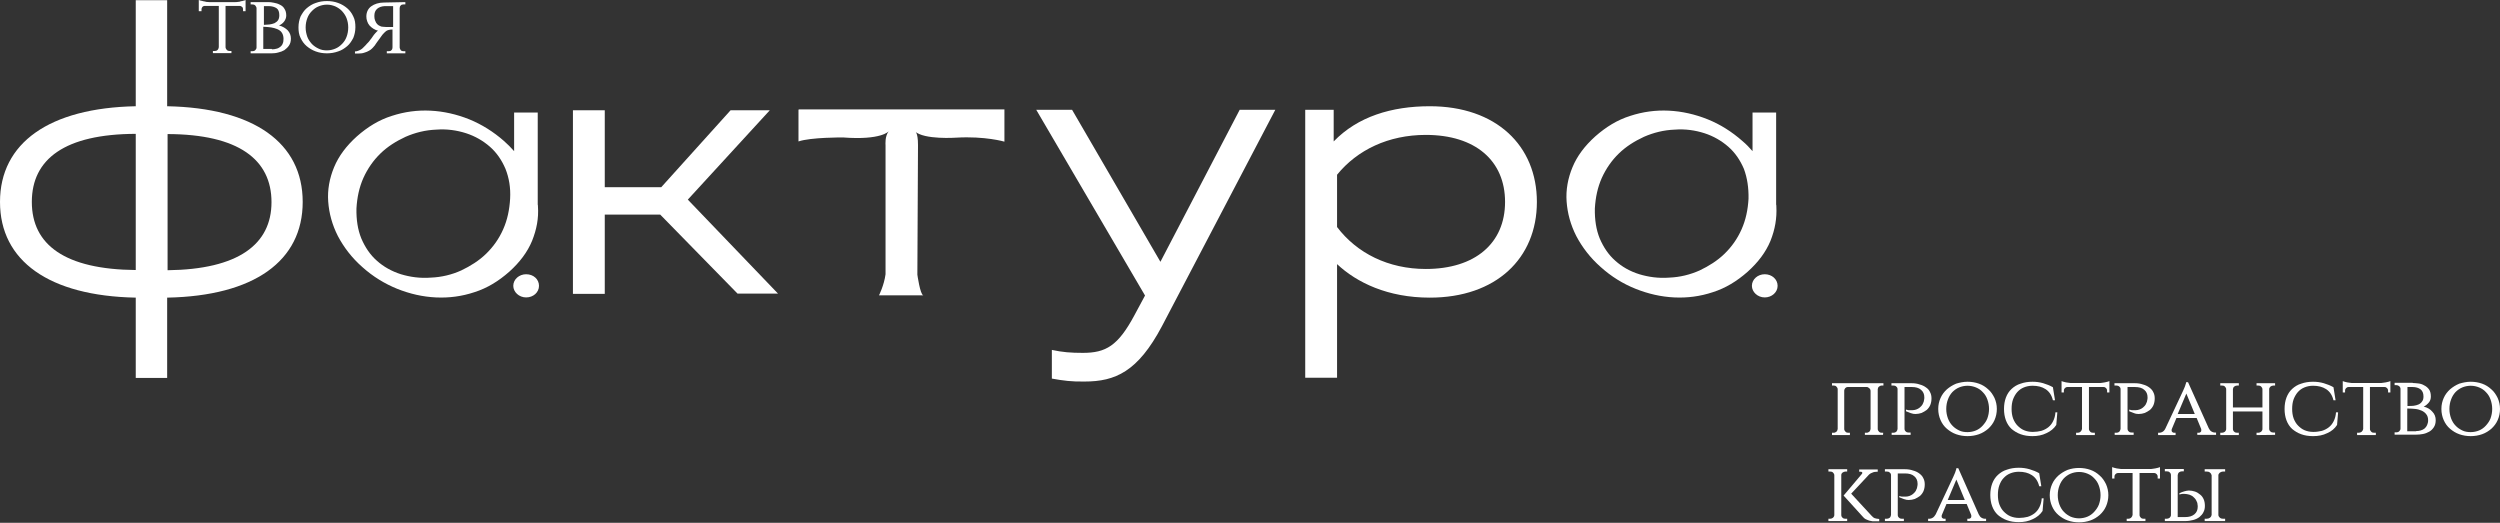 <?xml version="1.0" encoding="UTF-8"?> <svg xmlns="http://www.w3.org/2000/svg" viewBox="0 0 1770.00 370.12" data-guides="{&quot;vertical&quot;:[],&quot;horizontal&quot;:[]}"><rect x="0" y="0" width="1770.00" height="370.12" fill="#333333" stroke="none"/><defs></defs><path fill="white" stroke="none" fill-opacity="1" stroke-width="1" stroke-opacity="1" id="tSvg687319dbaf" title="Path 1" d="M166.553 1.492C167.15 1.492 167.747 1.492 168.493 1.343C169.239 1.343 169.836 1.194 170.583 0.895C171.18 0.746 171.926 0.746 172.523 0.448C173.12 0.298 173.418 0.298 173.866 0C173.866 2.637 173.866 5.273 173.866 7.91C173.269 7.91 172.672 7.91 172.075 7.91C172.075 7.462 172.075 7.014 172.075 6.567C172.075 5.82 171.926 5.223 171.329 4.925C170.881 4.328 170.135 4.179 169.687 4.179C166.354 4.179 163.021 4.179 159.688 4.179C159.688 13.929 159.688 23.68 159.688 33.43C159.688 34.176 160.136 34.773 160.583 35.37C161.18 35.967 161.927 36.116 162.673 36.116C163.071 36.116 163.469 36.116 163.867 36.116C163.867 36.614 163.867 37.111 163.867 37.609C159.489 37.609 155.111 37.609 150.734 37.609C150.734 37.111 150.734 36.614 150.734 36.116C151.131 36.116 151.53 36.116 151.928 36.116C152.674 36.116 153.42 35.967 154.017 35.37C154.614 34.773 154.763 34.176 154.912 33.43C154.912 23.68 154.912 13.929 154.912 4.179C151.579 4.179 148.246 4.179 144.913 4.179C144.167 4.179 143.57 4.627 143.271 4.925C142.823 5.522 142.674 6.119 142.674 6.567C142.674 7.014 142.674 7.462 142.674 7.91C142.028 7.91 141.381 7.91 140.734 7.91C140.734 5.273 140.734 2.637 140.734 0C141.182 0.149 141.48 0.149 142.077 0.448C142.674 0.597 143.271 0.597 144.017 0.895C144.614 1.045 145.361 1.045 146.107 1.343C146.853 1.343 147.45 1.492 148.047 1.492C154.216 1.492 160.384 1.492 166.553 1.492Z"></path><path fill="white" stroke="none" fill-opacity="1" stroke-width="1" stroke-opacity="1" id="tSvg10c74a2829" title="Path 2" d="M190.133 1.492C191.327 1.492 192.372 1.642 193.864 1.94C195.357 2.239 196.7 2.537 198.043 3.283C199.386 3.88 200.58 4.776 201.326 6.119C202.222 7.462 202.669 8.954 202.669 11.044C202.669 12.536 202.072 14.029 201.177 15.223C200.282 16.416 199.088 17.312 197.595 18.058C200.132 18.655 202.222 19.998 203.714 21.491C205.207 23.132 205.953 25.073 205.953 27.311C205.953 29.401 205.505 30.893 204.61 32.236C203.714 33.579 202.669 34.475 201.326 35.519C199.983 36.266 198.491 36.863 196.998 37.161C195.506 37.609 193.715 37.758 192.372 37.758C187.397 37.758 182.422 37.758 177.448 37.758C177.448 37.261 177.448 36.763 177.448 36.266C177.846 36.266 178.244 36.266 178.642 36.266C179.388 36.266 180.134 36.116 180.731 35.519C181.328 34.922 181.626 34.325 181.626 33.579C181.626 24.326 181.626 15.073 181.626 5.82C181.626 5.074 181.179 4.477 180.731 3.88C180.134 3.283 179.388 3.134 178.642 3.134C178.244 3.134 177.846 3.134 177.448 3.134C177.448 2.587 177.448 2.04 177.448 1.492C181.676 1.492 185.905 1.492 190.133 1.492ZM190.879 17.312C192.073 17.163 193.118 16.864 194.312 16.416C195.207 15.969 196.252 15.223 196.849 14.327C197.446 13.432 197.744 12.238 197.744 10.745C197.744 8.507 197.148 6.716 195.804 5.82C194.461 4.925 192.521 4.328 190.282 4.328C189.138 4.328 187.994 4.328 186.85 4.328C186.85 8.755 186.85 13.183 186.85 17.61C188.193 17.461 189.685 17.461 190.879 17.312ZM192.521 34.922C193.715 34.922 194.76 34.773 195.804 34.475C196.7 34.325 197.744 33.728 198.491 33.132C199.237 32.535 199.834 31.788 200.132 30.893C200.58 29.997 200.729 28.803 200.729 27.46C200.729 25.819 200.282 24.177 199.535 23.132C198.789 21.938 197.595 21.192 196.252 20.595C194.909 19.998 193.417 19.7 191.924 19.401C190.282 19.252 188.492 18.954 186.402 18.954C186.402 24.177 186.402 29.401 186.402 34.624C188.442 34.624 190.482 34.624 192.521 34.624C192.521 34.723 192.521 34.823 192.521 34.922Z"></path><path fill="white" stroke="none" fill-opacity="1" stroke-width="1" stroke-opacity="1" id="tSvg10457c7290c" title="Path 3" d="M231.473 0.746C234.309 0.746 236.995 1.194 239.383 2.089C241.92 2.985 244.009 4.328 245.8 5.82C247.74 7.462 249.083 9.402 250.128 11.641C251.322 13.879 251.621 16.566 251.621 19.252C251.621 22.088 251.024 24.625 250.128 26.863C248.934 29.102 247.591 31.191 245.8 32.684C243.86 34.325 241.771 35.669 239.383 36.415C236.846 37.31 234.309 37.758 231.473 37.758C228.637 37.758 225.951 37.31 223.563 36.415C221.026 35.519 218.937 34.176 217.146 32.684C215.206 31.042 213.863 29.102 212.818 26.863C211.624 24.625 211.326 21.938 211.326 19.252C211.326 16.416 211.922 13.879 212.818 11.641C214.012 9.402 215.355 7.313 217.146 5.82C219.086 4.179 221.175 2.836 223.563 2.089C225.951 1.194 228.637 0.746 231.473 0.746ZM231.473 35.669C233.562 35.669 235.502 35.221 237.293 34.475C239.234 33.728 240.726 32.535 242.069 31.191C243.412 29.848 244.606 28.207 245.352 26.117C246.099 24.177 246.546 21.938 246.546 19.401C246.546 16.864 246.099 14.924 245.352 12.835C244.606 10.895 243.412 9.253 242.069 7.761C240.726 6.417 239.234 5.373 237.293 4.477C235.353 3.731 233.562 3.283 231.473 3.283C229.384 3.283 227.444 3.731 225.653 4.477C223.713 5.223 222.22 6.417 220.877 7.761C219.534 9.104 218.34 10.745 217.594 12.835C216.847 14.775 216.4 17.014 216.4 19.401C216.4 21.938 216.847 23.879 217.594 26.117C218.34 28.057 219.534 29.699 220.877 31.191C222.22 32.535 223.713 33.579 225.653 34.475C227.444 35.37 229.384 35.669 231.473 35.669Z"></path><path fill="white" stroke="none" fill-opacity="1" stroke-width="1" stroke-opacity="1" id="tSvgf5f4490e89" title="Path 4" d="M286.991 1.492C286.991 2.04 286.991 2.587 286.991 3.134C286.543 3.134 286.095 3.134 285.648 3.134C284.901 3.134 284.155 3.283 283.707 3.88C283.111 4.477 282.961 5.074 282.961 5.82C282.961 15.073 282.961 24.326 282.961 33.579C282.961 34.325 283.409 34.922 283.707 35.519C284.304 36.116 284.901 36.266 285.648 36.266C286.095 36.266 286.543 36.266 286.991 36.266C286.991 36.763 286.991 37.261 286.991 37.758C282.613 37.758 278.235 37.758 273.858 37.758C273.858 37.261 273.858 36.763 273.858 36.266C274.305 36.266 274.753 36.266 275.201 36.266C275.947 36.266 276.693 36.116 277.141 35.519C277.738 34.922 277.887 34.325 277.887 33.579C277.887 29.351 277.887 25.122 277.887 20.894C275.798 20.894 274.156 21.341 273.26 22.088C272.365 22.834 271.619 23.58 270.723 24.625C269.828 25.869 268.933 27.112 268.037 28.356C267.291 29.251 266.694 30.296 266.097 31.042C265.5 31.938 265.202 32.535 264.903 32.684C264.306 33.281 264.008 33.878 263.411 34.325C262.814 34.922 262.067 35.519 261.172 35.967C260.277 36.564 259.232 36.863 257.889 37.31C256.695 37.758 255.202 37.907 253.561 37.907C252.815 37.907 252.068 37.907 251.322 37.907C251.322 37.41 251.322 36.912 251.322 36.415C252.068 36.415 252.815 36.266 253.561 35.967C254.158 35.818 254.904 35.37 255.501 35.072C256.098 34.624 256.695 34.325 257.142 33.728C257.74 33.132 258.336 32.535 258.784 32.087C259.381 31.341 259.978 30.744 260.724 29.997C261.321 29.251 261.918 28.654 262.366 27.908C262.963 27.162 263.56 26.416 264.008 25.669C264.605 24.923 264.903 24.326 265.649 23.58C266.246 22.834 266.992 22.237 267.589 21.64C266.395 21.491 265.351 20.894 264.306 20.297C263.411 19.7 262.366 18.954 261.62 18.058C260.873 17.163 260.277 16.118 259.978 15.073C259.53 13.879 259.381 12.835 259.381 11.641C259.381 8.656 260.575 6.119 262.814 4.477C265.052 2.836 268.186 1.791 271.917 1.791C276.942 1.691 281.966 1.592 286.991 1.492ZM278.335 18.954C278.335 14.078 278.335 9.203 278.335 4.328C277.091 4.328 275.847 4.328 274.604 4.328C273.858 4.328 273.111 4.328 272.365 4.328C270.127 4.477 268.336 5.074 266.992 6.268C265.649 7.462 265.052 9.104 265.052 11.044C265.052 11.044 265.052 11.193 265.052 11.641C265.052 12.536 265.202 13.581 265.5 14.327C265.948 15.521 266.395 16.416 266.992 17.014C267.589 17.61 268.336 18.207 268.933 18.357C269.679 18.804 270.425 18.954 271.171 18.954C271.917 18.954 272.664 19.103 273.26 19.103C273.858 19.103 274.454 19.103 274.753 19.103C275.947 19.103 277.141 19.103 278.335 19.103C278.335 19.053 278.335 19.003 278.335 18.954Z"></path><path fill="white" stroke="none" fill-opacity="1" stroke-width="1" stroke-opacity="1" id="tSvgad30e0664d" title="Path 5" d="M96.111 210.728C34.773 209.535 0 184.761 0 142.973C0 101.185 34.922 76.411 96.111 75.217C96.111 50.194 96.111 25.172 96.111 0.149C103.524 0.149 110.936 0.149 118.348 0.149C118.348 25.172 118.348 50.194 118.348 75.217C179.836 76.411 214.31 101.185 214.31 142.973C214.31 184.761 179.985 209.535 118.348 210.728C118.348 229.682 118.348 248.636 118.348 267.589C110.936 267.589 103.524 267.589 96.111 267.589C96.111 248.636 96.111 229.682 96.111 210.728ZM96.111 191.178C96.111 159.041 96.111 126.905 96.111 94.768C45.966 94.917 22.535 112.528 22.535 142.973C22.535 173.418 46.115 190.73 96.111 191.178ZM192.223 143.122C192.223 112.975 168.941 95.067 118.647 94.917C118.647 127.054 118.647 159.19 118.647 191.327C168.792 190.73 192.223 172.97 192.223 143.122Z"></path><path fill="white" stroke="none" fill-opacity="1" stroke-width="1" stroke-opacity="1" id="tSvg4536a29812" title="Path 6" d="M467.423 151.928C454.34 151.928 441.256 151.928 428.173 151.928C428.173 170.632 428.173 189.337 428.173 208.042C420.661 208.042 413.149 208.042 405.637 208.042C405.637 164.713 405.637 121.383 405.637 78.053C413.149 78.053 420.661 78.053 428.173 78.053C428.173 96.211 428.173 114.368 428.173 132.526C441.505 132.526 454.837 132.526 468.17 132.526C484.536 114.368 500.903 96.211 517.27 78.053C526.523 78.053 535.776 78.053 545.029 78.053C525.677 99.146 506.325 120.239 486.974 141.332C508.266 163.519 529.557 185.706 550.849 207.893C541.298 207.893 531.746 207.893 522.195 207.893C503.938 189.238 485.68 170.583 467.423 151.928Z"></path><path fill="white" stroke="none" fill-opacity="1" stroke-width="1" stroke-opacity="1" id="tSvg6a0e5b33b4" title="Path 7" d="M744.713 268.037C744.713 261.272 744.713 254.506 744.713 247.74C752.325 249.382 758.145 249.83 766.652 249.83C782.919 249.83 791.575 244.905 803.216 223.115C805.703 218.489 808.191 213.863 810.678 209.236C785.008 165.409 759.339 121.582 733.669 77.754C742.126 77.754 750.583 77.754 759.04 77.754C779.885 113.622 800.729 149.49 821.572 185.357C840.277 149.49 858.982 113.622 877.687 77.754C886.094 77.754 894.502 77.754 902.909 77.754C876.145 128.845 849.381 179.935 822.617 231.025C805.604 263.112 789.635 270.127 767.846 270.127C758.742 270.276 752.922 269.529 744.713 268.037Z"></path><path fill="white" stroke="none" fill-opacity="1" stroke-width="1" stroke-opacity="1" id="tSvg1a124e0e99" title="Path 8" d="M946.637 186.999C946.637 213.813 946.637 240.626 946.637 267.44C939.125 267.44 931.613 267.44 924.101 267.44C924.101 204.212 924.101 140.983 924.101 77.754C930.817 77.754 937.533 77.754 944.249 77.754C944.249 85.216 944.249 92.679 944.249 100.141C961.262 82.53 985.29 75.217 1012.303 75.217C1059.164 75.217 1088.117 102.976 1088.117 142.973C1088.117 182.97 1059.164 210.728 1012.303 210.728C982.604 210.728 960.665 200.132 946.637 186.999ZM1009.467 190.432C1044.389 190.432 1065.582 172.224 1065.582 142.973C1065.582 113.722 1044.539 95.514 1009.467 95.514C983.051 95.514 960.964 106.11 946.637 123.721C946.637 136.058 946.637 148.395 946.637 160.733C960.665 179.239 982.902 190.432 1009.467 190.432Z"></path><path fill="white" stroke="none" fill-opacity="1" stroke-width="1" stroke-opacity="1" id="tSvgd479fb75c8" title="Path 9" d="M565.624 77.456C614.127 77.456 662.631 77.456 711.134 77.456C711.134 85.067 711.134 92.679 711.134 100.29C711.134 100.29 697.404 96.26 677.107 97.454C677.107 97.454 654.273 99.096 647.707 92.977C647.707 92.977 649.945 93.126 649.945 102.678C649.796 133.272 649.647 163.867 649.497 194.461C649.497 194.461 651.438 208.49 653.676 209.087C643.229 209.087 632.783 209.087 622.336 209.087C622.336 209.087 625.917 202.072 626.962 194.163C626.962 163.668 626.962 133.173 626.962 102.678C626.962 102.678 626.365 96.41 629.201 92.977C629.201 92.977 623.828 99.395 596.815 97.305C596.815 97.305 573.981 97.156 565.326 100.141C565.326 92.629 565.326 85.117 565.326 77.605C565.425 77.605 565.524 77.605 565.624 77.605C565.624 77.555 565.624 77.506 565.624 77.456Z"></path><path fill="white" stroke="none" fill-opacity="1" stroke-width="1" stroke-opacity="1" id="tSvg14abf7712be" title="Path 10" d="M1257.655 146.107C1257.655 145.659 1257.655 145.212 1257.506 144.764C1257.506 123.074 1257.506 101.385 1257.506 79.695C1251.934 79.695 1246.363 79.695 1240.791 79.695C1240.791 88.799 1240.791 97.902 1240.791 107.006C1238.552 104.469 1236.314 102.081 1233.627 99.842C1226.165 93.276 1217.957 88.052 1209.003 84.471C1200.048 80.889 1190.795 78.799 1181.542 78.352C1172.289 77.904 1163.186 79.098 1154.082 82.083C1145.127 84.918 1137.068 89.843 1129.457 96.559C1121.995 103.275 1116.622 110.439 1113.339 118.348C1110.056 126.258 1108.563 134.466 1109.16 142.675C1109.757 151.032 1111.996 159.24 1116.025 167.15C1120.204 175.06 1125.875 182.522 1133.337 189.089C1140.799 195.804 1149.008 200.879 1157.962 204.46C1166.917 208.042 1176.02 210.131 1185.422 210.579C1194.675 211.027 1203.779 209.833 1212.734 206.848C1221.688 204.013 1229.747 199.088 1237.358 192.372C1244.82 185.656 1250.193 178.492 1253.476 170.583C1256.76 162.374 1258.103 154.465 1257.655 146.107ZM1237.955 140.735C1237.508 148.495 1236.015 155.659 1233.03 162.374C1230.045 169.09 1226.016 174.761 1220.942 179.686C1215.868 184.611 1209.898 188.342 1203.331 191.476C1196.616 194.461 1189.452 196.252 1181.841 196.551C1174.229 197.148 1167.066 196.103 1160.648 194.163C1153.932 192.073 1148.261 188.79 1143.635 184.611C1138.859 180.433 1135.277 175.06 1132.591 168.792C1130.054 162.524 1129.009 155.509 1129.159 147.6C1129.606 139.839 1131.099 132.675 1134.083 125.96C1137.068 119.393 1141.098 113.573 1146.172 108.648C1151.246 103.723 1157.216 99.992 1163.932 96.858C1170.797 93.873 1177.96 92.082 1185.572 91.784C1193.183 91.186 1200.197 92.231 1206.764 94.321C1213.181 96.41 1218.852 99.693 1223.628 103.872C1228.404 108.051 1231.986 113.274 1234.672 119.542C1237.06 125.96 1238.105 132.974 1237.955 140.735Z"></path><path fill="white" stroke="none" fill-opacity="1" stroke-width="1" stroke-opacity="1" id="tSvg13c1cf70896" title="Path 11" d="M1249.447 194.163C1244.522 194.163 1240.343 197.744 1240.343 202.371C1240.343 206.699 1244.373 210.579 1249.447 210.579C1254.372 210.579 1258.551 206.998 1258.551 202.371C1258.551 197.744 1254.521 194.163 1249.447 194.163Z"></path><path fill="white" stroke="none" fill-opacity="1" stroke-width="1" stroke-opacity="1" id="tSvg5d6bc530c7" title="Path 12" d="M380.863 146.107C380.863 145.659 380.863 145.212 380.714 144.764C380.714 123.074 380.714 101.385 380.714 79.695C375.142 79.695 369.571 79.695 363.999 79.695C363.999 88.799 363.999 97.902 363.999 107.006C361.76 104.469 359.373 102.081 356.836 99.842C349.373 93.276 341.016 88.052 332.211 84.471C323.256 80.889 314.003 78.799 304.75 78.352C295.498 77.904 286.394 79.098 277.29 82.083C268.336 84.918 260.277 89.843 252.665 96.559C245.203 103.275 239.831 110.439 236.547 118.348C233.264 126.258 231.772 134.466 232.369 142.675C232.965 151.032 235.204 159.24 239.234 167.15C243.412 175.06 249.083 182.522 256.546 189.089C264.008 195.804 272.365 200.879 281.17 204.46C290.125 208.042 299.228 210.131 308.631 210.579C317.884 211.027 326.987 209.833 335.942 206.848C344.896 204.013 352.955 199.088 360.567 192.372C368.029 185.656 373.401 178.492 376.685 170.583C379.968 162.374 381.46 154.465 380.863 146.107ZM361.164 140.735C360.716 148.495 359.223 155.659 356.239 162.374C353.254 169.09 349.224 174.761 344.15 179.686C339.076 184.611 333.106 188.342 326.54 191.476C319.973 194.461 312.66 196.252 305.049 196.551C297.438 197.148 290.274 196.103 283.857 194.163C277.29 192.073 271.47 188.79 266.843 184.611C262.067 180.433 258.486 175.06 255.799 168.792C253.262 162.524 252.218 155.509 252.367 147.6C252.815 139.839 254.307 132.675 257.292 125.96C260.277 119.393 264.306 113.573 269.38 108.648C274.454 103.723 280.424 99.992 287.14 96.858C294.005 93.873 301.169 92.082 308.78 91.784C316.391 91.186 323.406 92.231 329.972 94.321C336.389 96.41 342.061 99.693 346.836 103.872C351.612 108.051 355.194 113.274 357.88 119.542C360.417 125.96 361.611 132.974 361.164 140.735Z"></path><path fill="white" stroke="none" fill-opacity="1" stroke-width="1" stroke-opacity="1" id="tSvg97e7bfefd7" title="Path 13" d="M372.506 194.163C367.581 194.163 363.402 197.744 363.402 202.371C363.402 206.699 367.432 210.579 372.506 210.579C377.58 210.579 381.61 206.998 381.61 202.371C381.61 197.744 377.729 194.163 372.506 194.163Z"></path><path fill="white" stroke="none" fill-opacity="1" stroke-width="1" stroke-opacity="1" id="tSvg17952b35c8b" title="Path 14" d="M1333.171 307.885C1328.893 307.885 1324.615 307.885 1320.336 307.885C1320.336 307.387 1320.336 306.889 1320.336 306.392C1320.734 306.392 1321.132 306.392 1321.53 306.392C1322.277 306.392 1322.873 306.094 1323.47 305.646C1324.068 305.049 1324.217 304.452 1324.366 303.706C1324.366 294.751 1324.366 285.797 1324.366 276.842C1324.366 276.096 1324.068 275.35 1323.47 274.902C1322.873 274.305 1322.277 274.007 1321.68 274.007C1317.202 274.007 1312.725 274.007 1308.248 274.007C1307.502 274.007 1306.905 274.305 1306.457 274.753C1306.009 275.35 1305.711 275.947 1305.711 276.693C1305.711 285.697 1305.711 294.702 1305.711 303.706C1305.711 304.452 1306.009 305.049 1306.606 305.646C1307.203 306.243 1307.8 306.392 1308.546 306.392C1308.944 306.392 1309.342 306.392 1309.74 306.392C1309.74 306.939 1309.74 307.486 1309.74 308.034C1305.512 308.034 1301.283 308.034 1297.055 308.034C1297.055 307.486 1297.055 306.939 1297.055 306.392C1297.453 306.392 1297.851 306.392 1298.249 306.392C1298.995 306.392 1299.592 306.094 1300.189 305.646C1300.786 305.049 1300.935 304.452 1301.084 303.706C1301.084 294.353 1301.084 285.001 1301.084 275.648C1301.084 274.902 1300.786 274.305 1300.189 273.708C1299.592 273.111 1298.995 272.962 1298.249 272.962C1297.851 272.962 1297.453 272.962 1297.055 272.962C1297.055 272.415 1297.055 271.868 1297.055 271.32C1309.193 271.32 1321.331 271.32 1333.47 271.32C1333.47 271.868 1333.47 272.415 1333.47 272.962C1333.072 272.962 1332.674 272.962 1332.276 272.962C1331.53 272.962 1330.932 273.26 1330.336 273.708C1329.739 274.156 1329.589 274.753 1329.44 275.499C1329.44 284.901 1329.44 294.303 1329.44 303.706C1329.44 304.452 1329.739 305.049 1330.336 305.646C1330.932 306.243 1331.53 306.392 1332.276 306.392C1332.624 306.392 1332.972 306.392 1333.32 306.392C1333.271 306.889 1333.221 307.387 1333.171 307.885Z"></path><path fill="white" stroke="none" fill-opacity="1" stroke-width="1" stroke-opacity="1" id="tSvg140041bef5" title="Path 15" d="M1353.468 271.32C1355.557 271.32 1357.497 271.619 1359.139 272.216C1360.93 272.664 1362.422 273.41 1363.616 274.305C1364.959 275.201 1365.855 276.245 1366.452 277.589C1367.198 278.932 1367.497 280.424 1367.497 282.066C1367.497 283.857 1367.198 285.349 1366.601 286.841C1366.004 288.185 1365.109 289.379 1364.064 290.274C1363.019 291.02 1361.825 291.766 1360.482 292.363C1359.139 292.811 1357.647 293.11 1356.154 293.11C1355.11 293.11 1354.065 292.96 1352.871 292.513C1351.677 292.065 1350.632 291.617 1349.438 291.17C1349.438 290.772 1349.438 290.373 1349.438 289.976C1349.737 290.125 1350.185 290.125 1350.632 290.274C1350.931 290.423 1351.379 290.423 1351.677 290.423C1352.125 290.423 1352.572 290.423 1353.02 290.423C1353.766 290.423 1354.513 290.423 1355.408 290.274C1356.303 290.125 1357.05 289.826 1357.945 289.379C1358.691 288.931 1359.587 288.334 1360.184 287.588C1360.93 286.841 1361.527 285.797 1361.975 284.454C1362.124 284.006 1362.124 283.558 1362.273 282.961C1362.422 282.364 1362.422 281.916 1362.422 281.32C1362.422 279.081 1361.676 277.29 1360.035 275.947C1358.542 274.604 1356.303 274.007 1353.617 274.007C1351.876 274.007 1350.135 274.007 1348.394 274.007C1348.394 283.857 1348.394 293.707 1348.394 303.557C1348.394 304.303 1348.692 305.049 1349.289 305.497C1349.886 306.094 1350.483 306.243 1351.379 306.243C1351.826 306.243 1352.274 306.243 1352.722 306.243C1352.722 306.79 1352.722 307.337 1352.722 307.885C1348.245 307.885 1343.767 307.885 1339.29 307.885C1339.29 307.387 1339.29 306.889 1339.29 306.392C1339.738 306.392 1340.186 306.392 1340.633 306.392C1341.379 306.392 1342.126 306.094 1342.573 305.646C1343.17 305.049 1343.32 304.452 1343.469 303.706C1343.469 294.303 1343.469 284.901 1343.469 275.499C1343.469 274.753 1343.17 274.156 1342.573 273.708C1341.976 273.111 1341.379 272.962 1340.484 272.962C1340.036 272.962 1339.589 272.962 1339.141 272.962C1339.141 272.415 1339.141 271.868 1339.141 271.32C1343.917 271.32 1348.692 271.32 1353.468 271.32Z"></path><path fill="white" stroke="none" fill-opacity="1" stroke-width="1" stroke-opacity="1" id="tSvg14e3cd35a9b" title="Path 16" d="M1393.017 270.276C1395.852 270.276 1398.539 270.723 1401.076 271.619C1403.613 272.514 1405.702 273.858 1407.642 275.648C1409.583 277.29 1410.926 279.379 1412.12 281.767C1413.164 284.155 1413.761 286.692 1413.761 289.528C1413.761 292.363 1413.164 295.05 1412.12 297.438C1411.075 299.825 1409.583 301.766 1407.642 303.557C1405.702 305.198 1403.613 306.541 1401.076 307.437C1398.539 308.332 1395.852 308.78 1393.017 308.78C1390.181 308.78 1387.495 308.332 1384.958 307.437C1382.421 306.541 1380.331 305.198 1378.391 303.557C1376.451 301.915 1374.959 299.825 1373.914 297.438C1372.869 295.05 1372.272 292.513 1372.272 289.528C1372.272 286.543 1372.869 284.155 1373.914 281.767C1374.959 279.379 1376.451 277.439 1378.391 275.648C1380.331 274.007 1382.421 272.664 1384.958 271.619C1387.346 270.873 1390.181 270.276 1393.017 270.276ZM1393.017 305.944C1395.106 305.944 1397.196 305.497 1398.986 304.75C1400.777 304.004 1402.419 302.81 1403.762 301.318C1405.105 299.825 1406.299 298.184 1407.045 296.244C1407.792 294.154 1408.239 291.916 1408.239 289.528C1408.239 287.14 1407.792 284.901 1407.045 282.812C1406.299 280.723 1405.255 279.081 1403.762 277.589C1402.419 276.096 1400.777 275.051 1398.986 274.305C1397.196 273.559 1395.106 273.111 1393.017 273.111C1390.928 273.111 1388.838 273.559 1387.047 274.305C1385.256 275.051 1383.615 276.245 1382.272 277.589C1380.928 279.081 1379.884 280.723 1379.137 282.812C1378.391 284.752 1377.944 286.991 1377.944 289.528C1377.944 292.065 1378.391 294.154 1379.137 296.244C1379.884 298.184 1380.928 299.975 1382.272 301.318C1383.615 302.81 1385.256 303.855 1387.047 304.75C1388.838 305.646 1390.778 305.944 1393.017 305.944Z"></path><path fill="white" stroke="none" fill-opacity="1" stroke-width="1" stroke-opacity="1" id="tSvg12d7a26bb12" title="Path 17" d="M1456.594 291.916C1456.345 294.901 1456.096 297.885 1455.847 300.87C1454.206 303.407 1451.818 305.347 1448.833 306.691C1445.848 308.183 1442.565 308.78 1438.983 308.78C1435.849 308.78 1433.014 308.332 1430.626 307.437C1428.089 306.541 1425.999 305.198 1424.208 303.706C1422.417 302.064 1421.074 299.975 1420.179 297.587C1419.283 295.199 1418.836 292.513 1418.836 289.528C1418.836 286.543 1419.283 283.857 1420.179 281.469C1421.074 279.081 1422.417 276.992 1424.208 275.35C1425.999 273.708 1428.089 272.365 1430.626 271.619C1433.163 270.723 1435.849 270.276 1438.983 270.276C1441.52 270.276 1444.057 270.574 1446.594 271.32C1449.131 272.067 1451.37 272.962 1453.459 274.156C1453.957 277.24 1454.455 280.325 1454.952 283.409C1454.455 283.409 1453.957 283.409 1453.459 283.409C1452.564 279.678 1450.773 277.141 1448.236 275.499C1445.699 273.858 1442.714 273.111 1438.983 273.111C1436.745 273.111 1434.655 273.559 1432.864 274.305C1431.073 275.051 1429.581 276.096 1428.238 277.589C1427.044 278.932 1425.999 280.723 1425.253 282.663C1424.507 284.752 1424.208 286.991 1424.208 289.528C1424.208 291.916 1424.507 294.154 1425.253 296.244C1425.999 298.184 1427.044 299.975 1428.387 301.318C1429.73 302.661 1431.223 303.855 1433.014 304.601C1434.804 305.347 1436.894 305.795 1439.132 305.795C1439.182 305.795 1439.232 305.795 1439.282 305.795C1441.371 305.795 1443.46 305.497 1445.251 305.049C1447.191 304.452 1448.833 303.557 1450.176 302.512C1451.669 301.318 1452.713 299.975 1453.609 298.184C1454.504 296.393 1455.101 294.303 1455.25 291.916C1455.698 291.916 1456.146 291.916 1456.594 291.916Z"></path><path fill="white" stroke="none" fill-opacity="1" stroke-width="1" stroke-opacity="1" id="tSvgfbec748e25" title="Path 18" d="M1486.293 271.171C1486.889 271.171 1487.486 271.171 1488.233 271.022C1488.979 270.873 1489.576 270.873 1490.173 270.723C1490.919 270.574 1491.516 270.425 1492.113 270.276C1492.71 270.127 1493.158 269.977 1493.456 269.828C1493.456 272.514 1493.456 275.201 1493.456 277.887C1492.909 277.887 1492.362 277.887 1491.814 277.887C1491.814 277.439 1491.814 276.992 1491.814 276.544C1491.814 275.798 1491.516 275.201 1491.068 274.753C1490.621 274.305 1490.024 274.007 1489.277 274.007C1485.845 274.007 1482.412 274.007 1478.98 274.007C1478.98 283.906 1478.98 293.806 1478.98 303.706C1478.98 304.452 1479.278 305.049 1479.875 305.646C1480.472 306.243 1481.218 306.392 1481.965 306.392C1482.363 306.392 1482.761 306.392 1483.159 306.392C1483.159 306.939 1483.159 307.486 1483.159 308.034C1478.731 308.034 1474.303 308.034 1469.876 308.034C1469.876 307.486 1469.876 306.939 1469.876 306.392C1470.274 306.392 1470.672 306.392 1471.07 306.392C1471.816 306.392 1472.562 306.094 1473.01 305.646C1473.607 305.049 1473.906 304.452 1474.055 303.706C1474.055 293.806 1474.055 283.906 1474.055 274.007C1470.622 274.007 1467.19 274.007 1463.757 274.007C1463.011 274.007 1462.414 274.305 1461.966 274.753C1461.518 275.201 1461.22 275.798 1461.22 276.544C1461.22 276.992 1461.22 277.439 1461.22 277.887C1460.673 277.887 1460.126 277.887 1459.578 277.887C1459.578 275.201 1459.578 272.514 1459.578 269.828C1459.877 269.977 1460.325 270.127 1460.922 270.276C1461.518 270.425 1462.116 270.574 1462.713 270.723C1463.459 270.873 1464.056 270.873 1464.802 271.022C1465.548 271.171 1466.145 271.171 1466.742 271.171C1473.259 271.171 1479.776 271.171 1486.293 271.171Z"></path><path fill="white" stroke="none" fill-opacity="1" stroke-width="1" stroke-opacity="1" id="tSvga581b0cb9f" title="Path 19" d="M1511.514 271.32C1513.604 271.32 1515.544 271.619 1517.186 272.216C1518.976 272.664 1520.469 273.41 1521.663 274.305C1522.857 275.201 1523.901 276.245 1524.498 277.589C1525.245 278.932 1525.543 280.424 1525.543 282.066C1525.543 283.857 1525.245 285.349 1524.648 286.841C1524.051 288.185 1523.155 289.379 1522.111 290.274C1521.066 291.02 1519.872 291.766 1518.529 292.363C1517.186 292.811 1515.693 293.11 1514.201 293.11C1513.156 293.11 1511.962 292.96 1510.917 292.513C1509.723 292.065 1508.679 291.617 1507.485 291.17C1507.485 290.772 1507.485 290.373 1507.485 289.976C1507.783 290.125 1508.231 290.125 1508.679 290.274C1508.977 290.423 1509.425 290.423 1509.723 290.423C1510.171 290.423 1510.619 290.423 1511.067 290.423C1511.813 290.423 1512.559 290.423 1513.455 290.274C1514.35 290.125 1515.096 289.826 1515.992 289.379C1516.738 288.931 1517.633 288.334 1518.23 287.588C1518.976 286.841 1519.573 285.797 1520.021 284.454C1520.17 284.006 1520.17 283.558 1520.32 282.961C1520.469 282.364 1520.469 281.916 1520.469 281.32C1520.469 279.081 1519.723 277.29 1518.081 275.947C1516.589 274.604 1514.35 274.007 1511.514 274.007C1509.773 274.007 1508.032 274.007 1506.291 274.007C1506.291 283.857 1506.291 293.707 1506.291 303.557C1506.291 304.303 1506.589 305.049 1507.186 305.497C1507.783 306.094 1508.38 306.243 1509.276 306.243C1509.723 306.243 1510.171 306.243 1510.619 306.243C1510.619 306.79 1510.619 307.337 1510.619 307.885C1506.142 307.885 1501.664 307.885 1497.187 307.885C1497.187 307.387 1497.187 306.889 1497.187 306.392C1497.635 306.392 1498.083 306.392 1498.53 306.392C1499.277 306.392 1500.023 306.094 1500.47 305.646C1500.918 305.198 1501.217 304.452 1501.366 303.706C1501.366 294.303 1501.366 284.901 1501.366 275.499C1501.366 274.753 1501.068 274.156 1500.47 273.708C1499.873 273.111 1499.127 272.962 1498.381 272.962C1497.933 272.962 1497.486 272.962 1497.038 272.962C1497.038 272.415 1497.038 271.868 1497.038 271.32C1501.863 271.32 1506.689 271.32 1511.514 271.32Z"></path><path fill="white" stroke="none" fill-opacity="1" stroke-width="1" stroke-opacity="1" id="tSvg198b4bf71d4" title="Path 20" d="M1563.749 303.109C1564.346 304.303 1564.943 305.049 1565.689 305.497C1566.435 305.944 1567.181 306.243 1567.928 306.243C1568.276 306.243 1568.624 306.243 1568.972 306.243C1568.972 306.79 1568.972 307.337 1568.972 307.885C1564.545 307.885 1560.117 307.885 1555.69 307.885C1555.69 307.387 1555.69 306.889 1555.69 306.392C1556.038 306.392 1556.386 306.392 1556.734 306.392C1557.182 306.392 1557.63 306.243 1557.928 305.944C1558.376 305.646 1558.525 305.198 1558.525 304.601C1558.525 304.303 1558.525 304.004 1558.376 303.557C1557.331 301.019 1556.287 298.482 1555.242 295.945C1550.466 295.945 1545.691 295.945 1540.915 295.945C1539.87 298.433 1538.825 300.92 1537.781 303.407C1537.631 303.706 1537.482 304.154 1537.482 304.601C1537.482 305.198 1537.631 305.646 1538.079 305.944C1538.378 306.243 1538.825 306.392 1539.273 306.392C1539.621 306.392 1539.97 306.392 1540.318 306.392C1540.318 306.939 1540.318 307.486 1540.318 308.034C1536.189 308.034 1532.06 308.034 1527.931 308.034C1527.931 307.486 1527.931 306.939 1527.931 306.392C1528.279 306.392 1528.627 306.392 1528.976 306.392C1529.722 306.392 1530.468 306.094 1531.214 305.646C1531.96 305.198 1532.707 304.303 1533.154 303.258C1537.283 294.453 1541.412 285.648 1545.541 276.842C1545.989 275.947 1546.287 275.201 1546.586 274.454C1546.884 273.708 1547.183 273.111 1547.332 272.365C1547.631 271.619 1547.78 271.022 1547.78 270.574C1548.228 270.574 1548.675 270.574 1549.123 270.574C1553.998 281.419 1558.873 292.264 1563.749 303.109ZM1553.899 293.11C1551.909 288.284 1549.919 283.459 1547.929 278.633C1545.889 283.459 1543.85 288.284 1541.81 293.11C1545.84 293.11 1549.869 293.11 1553.899 293.11Z"></path><path fill="white" stroke="none" fill-opacity="1" stroke-width="1" stroke-opacity="1" id="tSvg9ebee34aea" title="Path 21" d="M1597.627 308.034C1597.627 307.486 1597.627 306.939 1597.627 306.392C1598.024 306.392 1598.422 306.392 1598.82 306.392C1599.567 306.392 1600.313 306.094 1600.91 305.646C1601.507 305.049 1601.805 304.452 1601.805 303.706C1601.805 299.577 1601.805 295.448 1601.805 291.319C1594.841 291.319 1587.876 291.319 1580.911 291.319C1580.911 295.448 1580.911 299.577 1580.911 303.706C1580.911 304.452 1581.21 305.198 1581.807 305.646C1582.404 306.243 1583.15 306.392 1583.896 306.392C1584.294 306.392 1584.692 306.392 1585.09 306.392C1585.09 306.939 1585.09 307.486 1585.09 308.034C1580.713 308.034 1576.335 308.034 1571.957 308.034C1571.957 307.486 1571.957 306.939 1571.957 306.392C1572.355 306.392 1572.753 306.392 1573.151 306.392C1573.897 306.392 1574.643 306.094 1575.24 305.646C1575.837 305.049 1576.136 304.452 1576.136 303.706C1576.136 294.353 1576.136 285.001 1576.136 275.648C1576.136 274.902 1575.837 274.305 1575.24 273.708C1574.643 273.111 1574.046 272.962 1573.151 272.962C1572.753 272.962 1572.355 272.962 1571.957 272.962C1571.957 272.415 1571.957 271.868 1571.957 271.32C1576.335 271.32 1580.713 271.32 1585.09 271.32C1585.09 271.868 1585.09 272.415 1585.09 272.962C1584.692 272.962 1584.294 272.962 1583.896 272.962C1583.15 272.962 1582.404 273.26 1581.807 273.708C1581.21 274.156 1581.061 274.753 1580.911 275.499C1580.911 279.827 1580.911 284.155 1580.911 288.483C1587.876 288.483 1594.841 288.483 1601.805 288.483C1601.805 284.205 1601.805 279.927 1601.805 275.648C1601.805 274.902 1601.507 274.305 1600.91 273.708C1600.313 273.111 1599.567 272.962 1598.82 272.962C1598.422 272.962 1598.024 272.962 1597.627 272.962C1597.627 272.415 1597.627 271.868 1597.627 271.32C1602.004 271.32 1606.382 271.32 1610.76 271.32C1610.76 271.868 1610.76 272.415 1610.76 272.962C1610.362 272.962 1609.964 272.962 1609.566 272.962C1608.82 272.962 1608.073 273.26 1607.476 273.708C1606.879 274.305 1606.581 274.902 1606.581 275.499C1606.581 284.852 1606.581 294.204 1606.581 303.557C1606.581 304.303 1606.879 305.049 1607.476 305.497C1608.073 306.094 1608.82 306.243 1609.566 306.243C1609.964 306.243 1610.362 306.243 1610.76 306.243C1610.76 306.79 1610.76 307.337 1610.76 307.885C1606.382 307.934 1602.004 307.984 1597.627 308.034Z"></path><path fill="white" stroke="none" fill-opacity="1" stroke-width="1" stroke-opacity="1" id="tSvg608cb8ce7b" title="Path 22" d="M1655.383 291.916C1655.134 294.901 1654.885 297.885 1654.637 300.87C1652.995 303.407 1650.756 305.347 1647.622 306.691C1644.637 308.183 1641.354 308.78 1637.623 308.78C1634.489 308.78 1631.653 308.332 1629.266 307.437C1626.728 306.541 1624.639 305.198 1622.848 303.706C1621.057 302.064 1619.714 299.975 1618.819 297.587C1617.923 295.199 1617.476 292.513 1617.476 289.528C1617.476 286.543 1617.923 283.857 1618.819 281.469C1619.714 279.081 1621.057 276.992 1622.848 275.35C1624.639 273.708 1626.728 272.365 1629.266 271.619C1631.803 270.723 1634.489 270.276 1637.623 270.276C1640.16 270.276 1642.697 270.574 1645.234 271.32C1647.772 272.067 1650.01 272.962 1652.1 274.156C1652.597 277.24 1653.094 280.325 1653.592 283.409C1653.094 283.409 1652.597 283.409 1652.1 283.409C1651.204 279.678 1649.413 277.141 1646.876 275.499C1644.339 273.858 1641.205 273.111 1637.623 273.111C1635.384 273.111 1633.295 273.559 1631.504 274.305C1629.713 275.051 1628.221 276.096 1626.878 277.589C1625.684 278.932 1624.639 280.723 1623.893 282.663C1623.147 284.752 1622.848 286.991 1622.848 289.528C1622.848 291.916 1623.147 294.154 1623.893 296.244C1624.639 298.184 1625.684 299.975 1627.027 301.318C1628.37 302.661 1629.863 303.855 1631.653 304.601C1633.444 305.347 1635.534 305.795 1637.772 305.795C1637.822 305.795 1637.872 305.795 1637.922 305.795C1640.011 305.795 1641.951 305.497 1643.891 305.049C1645.831 304.452 1647.473 303.557 1648.816 302.512C1650.309 301.318 1651.353 299.975 1652.249 298.184C1653.144 296.393 1653.741 294.303 1653.89 291.916C1654.388 291.916 1654.885 291.916 1655.383 291.916Z"></path><path fill="white" stroke="none" fill-opacity="1" stroke-width="1" stroke-opacity="1" id="tSvg2181be8f23" title="Path 23" d="M1685.082 271.171C1685.679 271.171 1686.276 271.171 1687.022 271.022C1687.768 270.873 1688.365 270.873 1689.111 270.723C1689.858 270.574 1690.455 270.425 1691.051 270.276C1691.648 270.127 1692.096 269.977 1692.395 269.828C1692.395 272.514 1692.395 275.201 1692.395 277.887C1691.847 277.887 1691.3 277.887 1690.753 277.887C1690.753 277.439 1690.753 276.992 1690.753 276.544C1690.753 275.798 1690.455 275.201 1690.007 274.753C1689.559 274.305 1688.962 274.007 1688.216 274.007C1684.783 274.007 1681.351 274.007 1677.918 274.007C1677.918 283.906 1677.918 293.806 1677.918 303.706C1677.918 304.452 1678.217 305.049 1678.814 305.646C1679.411 306.243 1680.008 306.392 1680.903 306.392C1681.301 306.392 1681.699 306.392 1682.097 306.392C1682.097 306.939 1682.097 307.486 1682.097 308.034C1677.669 308.034 1673.242 308.034 1668.814 308.034C1668.814 307.486 1668.814 306.939 1668.814 306.392C1669.213 306.392 1669.611 306.392 1670.008 306.392C1670.755 306.392 1671.501 306.094 1672.098 305.646C1672.695 305.049 1672.993 304.452 1673.142 303.706C1673.142 293.806 1673.142 283.906 1673.142 274.007C1669.71 274.007 1666.277 274.007 1662.845 274.007C1662.099 274.007 1661.502 274.305 1661.054 274.753C1660.606 275.201 1660.308 275.798 1660.308 276.544C1660.308 276.992 1660.308 277.439 1660.308 277.887C1659.761 277.887 1659.213 277.887 1658.666 277.887C1658.666 275.201 1658.666 272.514 1658.666 269.828C1658.965 269.977 1659.412 270.127 1660.009 270.276C1660.606 270.425 1661.203 270.574 1661.8 270.723C1662.546 270.873 1663.143 270.873 1663.889 271.022C1664.636 271.171 1665.233 271.171 1665.83 271.171C1672.247 271.171 1678.664 271.171 1685.082 271.171Z"></path><path fill="white" stroke="none" fill-opacity="1" stroke-width="1" stroke-opacity="1" id="tSvg1716947b29e" title="Path 24" d="M1708.214 271.171C1709.259 271.171 1710.602 271.32 1712.094 271.47C1713.587 271.619 1715.079 272.067 1716.273 272.813C1717.616 273.41 1718.81 274.454 1719.706 275.648C1720.601 276.842 1721.049 278.633 1721.049 280.723C1721.049 282.364 1720.601 283.857 1719.556 285.051C1718.512 286.245 1717.318 287.289 1715.975 287.886C1718.512 288.483 1720.601 289.677 1722.094 291.468C1723.735 293.11 1724.482 295.199 1724.482 297.438C1724.482 299.527 1724.034 301.169 1723.138 302.512C1722.243 303.855 1721.198 304.9 1719.855 305.646C1718.512 306.392 1717.019 306.989 1715.378 307.288C1713.736 307.586 1712.244 307.735 1710.602 307.735C1705.528 307.735 1700.454 307.735 1695.379 307.735C1695.379 307.188 1695.379 306.641 1695.379 306.094C1695.777 306.094 1696.175 306.094 1696.573 306.094C1697.469 306.094 1698.215 305.795 1698.663 305.347C1699.26 304.75 1699.558 304.154 1699.558 303.407C1699.558 294.055 1699.558 284.702 1699.558 275.35C1699.558 274.604 1699.26 274.007 1698.663 273.41C1698.066 272.962 1697.32 272.664 1696.573 272.664C1696.175 272.664 1695.777 272.664 1695.379 272.664C1695.379 272.116 1695.379 271.569 1695.379 271.022C1699.658 271.022 1703.936 271.022 1708.214 271.022C1708.214 271.072 1708.214 271.121 1708.214 271.171ZM1710.602 305.198C1711.796 305.198 1712.841 305.049 1713.885 304.75C1714.93 304.452 1715.825 304.004 1716.572 303.407C1717.318 302.81 1717.915 301.915 1718.363 301.019C1718.81 299.975 1719.109 298.93 1719.109 297.587C1719.109 295.796 1718.661 294.303 1717.766 293.259C1717.019 292.214 1715.825 291.319 1714.482 290.722C1713.139 290.125 1711.647 289.677 1710.005 289.528C1708.363 289.379 1706.423 289.229 1704.334 289.229C1704.334 294.602 1704.334 299.975 1704.334 305.347C1706.423 305.347 1708.513 305.347 1710.602 305.347C1710.602 305.298 1710.602 305.248 1710.602 305.198ZM1708.811 287.289C1710.005 287.14 1711.199 286.841 1712.244 286.394C1713.288 285.946 1714.184 285.2 1714.781 284.304C1715.527 283.409 1715.825 282.215 1715.825 280.723C1715.825 278.335 1715.079 276.693 1713.736 275.648C1712.393 274.604 1710.453 274.007 1708.065 274.007C1706.871 274.007 1705.677 274.007 1704.483 274.007C1704.483 278.484 1704.483 282.961 1704.483 287.438C1706.125 287.438 1707.617 287.438 1708.811 287.289Z"></path><path fill="white" stroke="none" fill-opacity="1" stroke-width="1" stroke-opacity="1" id="tSvgbbed9328fe" title="Path 25" d="M1749.255 270.276C1752.091 270.276 1754.777 270.723 1757.314 271.619C1759.852 272.514 1761.941 273.858 1763.881 275.648C1765.821 277.29 1767.164 279.379 1768.358 281.767C1769.403 284.155 1770 286.692 1770 289.528C1770 292.363 1769.403 295.05 1768.358 297.438C1767.314 299.825 1765.821 301.766 1763.881 303.557C1761.941 305.198 1759.852 306.541 1757.314 307.437C1754.777 308.332 1752.091 308.78 1749.255 308.78C1746.42 308.78 1743.734 308.332 1741.197 307.437C1738.659 306.541 1736.57 305.198 1734.63 303.557C1732.69 301.915 1731.197 299.825 1730.153 297.438C1729.108 295.05 1728.511 292.513 1728.511 289.528C1728.511 286.543 1729.108 284.155 1730.153 281.767C1731.197 279.379 1732.69 277.439 1734.63 275.648C1736.57 274.007 1738.659 272.664 1741.197 271.619C1743.734 270.873 1746.42 270.276 1749.255 270.276ZM1749.255 305.944C1751.345 305.944 1753.434 305.497 1755.225 304.75C1757.016 304.004 1758.658 302.81 1760.001 301.318C1761.344 299.825 1762.538 298.184 1763.284 296.244C1764.03 294.154 1764.478 291.916 1764.478 289.528C1764.478 287.14 1764.03 284.901 1763.284 282.812C1762.538 280.723 1761.493 279.081 1760.001 277.589C1758.658 276.096 1757.016 275.051 1755.225 274.305C1753.434 273.559 1751.345 273.111 1749.255 273.111C1747.166 273.111 1745.077 273.559 1743.286 274.305C1741.495 275.051 1739.853 276.245 1738.51 277.589C1737.167 279.081 1736.122 280.723 1735.376 282.812C1734.63 284.752 1734.182 286.991 1734.182 289.528C1734.182 292.065 1734.63 294.154 1735.376 296.244C1736.122 298.184 1737.167 299.975 1738.51 301.318C1739.853 302.81 1741.495 303.855 1743.286 304.75C1745.077 305.646 1747.166 305.944 1749.255 305.944Z"></path><path fill="white" stroke="none" fill-opacity="1" stroke-width="1" stroke-opacity="1" id="tSvg1254173cfb7" title="Path 26" d="M1325.112 365.193C1325.858 365.939 1326.455 366.536 1327.201 366.835C1327.948 367.133 1328.992 367.283 1330.485 367.432C1330.485 367.979 1330.485 368.526 1330.485 369.073C1329.54 369.073 1328.594 369.073 1327.649 369.073C1327.201 369.073 1326.605 369.073 1325.858 369.073C1325.112 368.924 1324.366 368.775 1323.47 368.626C1322.724 368.327 1321.829 368.029 1320.933 367.581C1320.038 367.133 1319.292 366.387 1318.545 365.492C1314.118 360.616 1309.691 355.741 1305.263 350.866C1309.591 345.742 1313.919 340.618 1318.247 335.494C1318.396 335.345 1318.545 335.046 1318.545 334.897C1318.545 334.3 1318.098 334.002 1317.352 334.002C1317.003 334.002 1316.655 334.002 1316.307 334.002C1316.307 333.454 1316.307 332.907 1316.307 332.36C1320.685 332.36 1325.062 332.36 1329.44 332.36C1329.44 332.907 1329.44 333.454 1329.44 334.002C1329.191 334.002 1328.943 334.002 1328.694 334.002C1327.649 334.002 1326.605 334.151 1325.709 334.599C1324.814 334.897 1323.918 335.345 1323.321 335.942C1319.093 340.469 1314.864 344.996 1310.636 349.523C1315.461 354.746 1320.287 359.97 1325.112 365.193ZM1303.621 364.596C1303.621 365.342 1303.92 366.089 1304.517 366.536C1305.114 367.133 1305.711 367.283 1306.606 367.283C1307.004 367.283 1307.402 367.283 1307.8 367.283C1307.8 367.83 1307.8 368.377 1307.8 368.924C1303.373 368.924 1298.945 368.924 1294.518 368.924C1294.518 368.377 1294.518 367.83 1294.518 367.283C1294.916 367.283 1295.314 367.283 1295.712 367.283C1296.458 367.283 1297.204 366.984 1297.801 366.536C1298.398 365.939 1298.697 365.342 1298.697 364.596C1298.697 355.244 1298.697 345.891 1298.697 336.539C1298.697 335.793 1298.398 335.196 1297.801 334.599C1297.204 334.002 1296.607 333.852 1295.712 333.852C1295.314 333.852 1294.916 333.852 1294.518 333.852C1294.518 333.305 1294.518 332.758 1294.518 332.211C1298.945 332.211 1303.373 332.211 1307.8 332.211C1307.8 332.758 1307.8 333.305 1307.8 333.852C1307.402 333.852 1307.004 333.852 1306.606 333.852C1305.86 333.852 1305.114 334.151 1304.517 334.599C1303.92 335.046 1303.621 335.643 1303.621 336.389C1303.621 345.792 1303.621 355.194 1303.621 364.596Z"></path><path fill="white" stroke="none" fill-opacity="1" stroke-width="1" stroke-opacity="1" id="tSvg5a2bcdd867" title="Path 27" d="M1348.692 332.211C1350.782 332.211 1352.722 332.509 1354.363 333.106C1356.154 333.554 1357.647 334.3 1358.841 335.196C1360.035 336.091 1361.079 337.136 1361.676 338.479C1362.422 339.822 1362.721 341.315 1362.721 342.956C1362.721 344.747 1362.422 346.24 1361.825 347.732C1361.228 349.075 1360.333 350.269 1359.288 351.164C1358.244 351.911 1357.05 352.657 1355.707 353.254C1354.363 353.702 1352.871 354 1351.379 354C1350.334 354 1349.289 353.851 1348.095 353.403C1346.901 352.955 1345.707 352.508 1344.663 352.06C1344.663 351.761 1344.663 351.463 1344.663 351.164C1344.961 351.314 1345.409 351.314 1345.857 351.463C1346.155 351.612 1346.603 351.612 1346.901 351.612C1347.349 351.612 1347.797 351.612 1348.245 351.612C1348.991 351.612 1349.737 351.612 1350.632 351.463C1351.528 351.314 1352.274 351.015 1353.169 350.567C1353.916 350.12 1354.811 349.523 1355.408 348.777C1356.154 348.03 1356.751 346.986 1357.199 345.642C1357.348 345.195 1357.348 344.747 1357.497 344.15C1357.647 343.553 1357.647 343.105 1357.647 342.508C1357.647 340.27 1356.9 338.479 1355.259 337.136C1353.766 335.793 1351.528 335.196 1348.841 335.196C1347.1 335.196 1345.359 335.196 1343.618 335.196C1343.618 344.996 1343.618 354.796 1343.618 364.596C1343.618 365.342 1343.917 366.089 1344.514 366.536C1345.111 367.133 1345.857 367.283 1346.603 367.283C1347.051 367.283 1347.498 367.283 1347.946 367.283C1347.946 367.83 1347.946 368.377 1347.946 368.924C1343.469 368.924 1338.992 368.924 1334.514 368.924C1334.514 368.377 1334.514 367.83 1334.514 367.283C1334.962 367.283 1335.41 367.283 1335.858 367.283C1336.604 367.283 1337.35 366.984 1337.947 366.536C1338.544 365.939 1338.693 365.342 1338.842 364.596C1338.842 355.194 1338.842 345.792 1338.842 336.389C1338.842 335.643 1338.544 335.046 1337.947 334.599C1337.35 334.002 1336.753 333.852 1335.858 333.852C1335.41 333.852 1334.962 333.852 1334.514 333.852C1334.514 333.305 1334.514 332.758 1334.514 332.211C1339.24 332.211 1343.966 332.211 1348.692 332.211Z"></path><path fill="white" stroke="none" fill-opacity="1" stroke-width="1" stroke-opacity="1" id="tSvg617b942e8a" title="Path 28" d="M1400.927 364.148C1401.524 365.342 1402.121 366.089 1402.867 366.536C1403.613 366.984 1404.359 367.283 1405.105 367.283C1405.454 367.283 1405.802 367.283 1406.15 367.283C1406.15 367.83 1406.15 368.377 1406.15 368.924C1401.723 368.924 1397.295 368.924 1392.868 368.924C1392.868 368.377 1392.868 367.83 1392.868 367.283C1393.216 367.283 1393.564 367.283 1393.912 367.283C1394.36 367.283 1394.808 367.133 1395.106 366.835C1395.554 366.536 1395.703 366.089 1395.703 365.492C1395.703 365.193 1395.703 364.895 1395.554 364.447C1394.509 361.91 1393.465 359.373 1392.42 356.836C1387.644 356.836 1382.869 356.836 1378.093 356.836C1377.048 359.323 1376.003 361.81 1374.959 364.298C1374.809 364.596 1374.66 365.044 1374.66 365.492C1374.66 366.089 1374.809 366.536 1375.257 366.835C1375.556 367.133 1376.003 367.283 1376.451 367.283C1376.799 367.283 1377.148 367.283 1377.496 367.283C1377.496 367.83 1377.496 368.377 1377.496 368.924C1373.367 368.924 1369.238 368.924 1365.109 368.924C1365.109 368.377 1365.109 367.83 1365.109 367.283C1365.457 367.283 1365.805 367.283 1366.153 367.283C1366.9 367.283 1367.646 366.984 1368.392 366.536C1369.138 366.089 1369.884 365.193 1370.482 364.148C1374.611 355.343 1378.739 346.538 1382.869 337.733C1383.316 336.837 1383.615 336.091 1383.913 335.345C1384.212 334.599 1384.51 334.002 1384.659 333.255C1384.958 332.509 1385.107 331.912 1385.107 331.465C1385.555 331.465 1386.003 331.465 1386.45 331.465C1391.276 342.359 1396.101 353.254 1400.927 364.148ZM1391.077 354C1389.087 349.175 1387.097 344.349 1385.107 339.524C1383.068 344.349 1381.028 349.175 1378.988 354C1383.018 354 1387.047 354 1391.077 354Z"></path><path fill="white" stroke="none" fill-opacity="1" stroke-width="1" stroke-opacity="1" id="tSvg6006e6b3cc" title="Path 29" d="M1446.893 352.806C1446.644 355.791 1446.395 358.776 1446.147 361.76C1444.505 364.298 1442.117 366.238 1439.132 367.581C1436.148 369.073 1432.864 369.67 1429.283 369.67C1426.148 369.67 1423.313 369.223 1420.925 368.327C1418.388 367.432 1416.299 366.089 1414.508 364.596C1412.717 362.954 1411.373 360.865 1410.478 358.477C1409.583 356.089 1409.135 353.403 1409.135 350.418C1409.135 347.433 1409.583 344.747 1410.478 342.359C1411.373 339.971 1412.717 337.882 1414.508 336.24C1416.299 334.599 1418.388 333.255 1420.925 332.509C1423.462 331.614 1426.148 331.166 1429.283 331.166C1431.82 331.166 1434.357 331.465 1436.894 332.211C1439.431 332.957 1441.669 333.852 1443.759 335.046C1444.256 338.131 1444.754 341.215 1445.251 344.299C1444.754 344.299 1444.256 344.299 1443.759 344.299C1442.863 340.568 1441.072 338.031 1438.535 336.389C1435.998 334.748 1433.014 334.002 1429.283 334.002C1427.044 334.002 1424.955 334.449 1423.164 335.196C1421.373 335.942 1419.88 336.986 1418.537 338.479C1417.194 339.822 1416.299 341.613 1415.552 343.553C1414.806 345.642 1414.508 347.881 1414.508 350.418C1414.508 352.806 1414.806 355.045 1415.552 357.134C1416.299 359.074 1417.343 360.865 1418.686 362.208C1420.03 363.551 1421.522 364.745 1423.313 365.492C1425.104 366.238 1427.193 366.685 1429.432 366.685C1429.482 366.685 1429.531 366.685 1429.581 366.685C1431.67 366.685 1433.76 366.387 1435.551 365.939C1437.491 365.342 1439.132 364.447 1440.476 363.402C1441.968 362.208 1443.013 360.865 1443.908 359.074C1444.803 357.283 1445.4 355.194 1445.55 352.806C1445.997 352.806 1446.445 352.806 1446.893 352.806Z"></path><path fill="white" stroke="none" fill-opacity="1" stroke-width="1" stroke-opacity="1" id="tSvg194308ed811" title="Path 30" d="M1471.965 331.315C1474.801 331.315 1477.487 331.763 1480.024 332.659C1482.562 333.554 1484.651 334.897 1486.591 336.688C1488.531 338.33 1489.874 340.419 1491.068 342.807C1492.113 345.195 1492.71 347.732 1492.71 350.567C1492.71 353.403 1492.113 356.089 1491.068 358.477C1490.024 360.865 1488.531 362.805 1486.591 364.596C1484.651 366.238 1482.562 367.581 1480.024 368.476C1477.487 369.372 1474.801 369.82 1471.965 369.82C1469.13 369.82 1466.444 369.372 1463.906 368.476C1461.369 367.581 1459.28 366.238 1457.34 364.596C1455.4 362.954 1453.907 360.865 1452.863 358.477C1451.818 356.089 1451.221 353.552 1451.221 350.567C1451.221 347.732 1451.818 345.195 1452.863 342.807C1453.907 340.419 1455.4 338.479 1457.34 336.688C1459.28 335.046 1461.369 333.703 1463.906 332.659C1466.444 331.763 1469.13 331.315 1471.965 331.315ZM1471.965 366.984C1474.055 366.984 1476.144 366.536 1477.935 365.79C1479.726 365.044 1481.368 363.85 1482.711 362.358C1484.054 360.865 1485.248 359.223 1485.994 357.283C1486.74 355.194 1487.188 352.955 1487.188 350.567C1487.188 348.18 1486.74 345.941 1485.994 343.852C1485.248 341.762 1484.203 340.121 1482.711 338.628C1481.368 337.136 1479.726 336.091 1477.935 335.345C1476.144 334.599 1474.055 334.151 1471.965 334.151C1469.876 334.151 1467.787 334.599 1465.996 335.345C1464.205 336.091 1462.563 337.285 1461.22 338.628C1459.877 340.121 1458.832 341.762 1458.086 343.852C1457.34 345.792 1456.892 348.03 1456.892 350.567C1456.892 353.105 1457.34 355.194 1458.086 357.283C1458.832 359.223 1459.877 361.014 1461.22 362.358C1462.563 363.85 1464.205 364.895 1465.996 365.79C1467.787 366.536 1469.876 366.984 1471.965 366.984Z"></path><path fill="white" stroke="none" fill-opacity="1" stroke-width="1" stroke-opacity="1" id="tSvg29b4d6fe92" title="Path 31" d="M1522.111 332.062C1522.707 332.062 1523.304 332.062 1524.051 331.912C1524.797 331.763 1525.394 331.763 1525.991 331.614C1526.737 331.465 1527.334 331.315 1527.931 331.166C1528.528 331.017 1528.976 330.868 1529.274 330.718C1529.274 333.405 1529.274 336.091 1529.274 338.777C1528.727 338.777 1528.18 338.777 1527.632 338.777C1527.632 338.33 1527.632 337.882 1527.632 337.434C1527.632 336.688 1527.334 336.091 1526.886 335.643C1526.438 335.196 1525.841 334.897 1525.095 334.897C1521.663 334.897 1518.23 334.897 1514.798 334.897C1514.798 344.797 1514.798 354.697 1514.798 364.596C1514.798 365.342 1515.096 365.939 1515.693 366.536C1516.29 367.133 1516.887 367.283 1517.783 367.283C1518.18 367.283 1518.578 367.283 1518.976 367.283C1518.976 367.83 1518.976 368.377 1518.976 368.924C1514.549 368.924 1510.121 368.924 1505.694 368.924C1505.694 368.377 1505.694 367.83 1505.694 367.283C1506.092 367.283 1506.49 367.283 1506.888 367.283C1507.634 367.283 1508.38 366.984 1508.828 366.536C1509.425 365.939 1509.723 365.342 1509.873 364.596C1509.873 354.697 1509.873 344.797 1509.873 334.897C1506.44 334.897 1503.008 334.897 1499.575 334.897C1498.829 334.897 1498.232 335.196 1497.784 335.643C1497.336 336.091 1497.038 336.688 1497.038 337.434C1497.038 337.882 1497.038 338.33 1497.038 338.777C1496.491 338.777 1495.944 338.777 1495.396 338.777C1495.396 336.091 1495.396 333.405 1495.396 330.718C1495.695 330.868 1496.142 331.017 1496.739 331.166C1497.336 331.315 1497.933 331.465 1498.53 331.614C1499.277 331.763 1499.873 331.763 1500.62 331.912C1501.366 332.062 1501.963 332.062 1502.56 332.062C1509.077 332.062 1515.594 332.062 1522.111 332.062Z"></path><path fill="white" stroke="none" fill-opacity="1" stroke-width="1" stroke-opacity="1" id="tSvg5bcac29e47" title="Path 32" d="M1532.707 368.924C1532.707 368.377 1532.707 367.83 1532.707 367.283C1533.154 367.283 1533.602 367.283 1534.05 367.283C1534.796 367.283 1535.542 366.984 1536.139 366.536C1536.736 365.939 1537.035 365.342 1537.035 364.596C1537.035 355.194 1537.035 345.792 1537.035 336.389C1537.035 335.643 1536.736 334.897 1536.139 334.449C1535.542 333.852 1534.945 333.703 1534.05 333.703C1533.602 333.703 1533.154 333.703 1532.707 333.703C1532.707 333.156 1532.707 332.609 1532.707 332.062C1537.184 332.062 1541.661 332.062 1546.138 332.062C1546.138 332.609 1546.138 333.156 1546.138 333.703C1545.691 333.703 1545.243 333.703 1544.795 333.703C1544.049 333.703 1543.303 334.002 1542.706 334.449C1542.109 335.046 1541.959 335.643 1541.81 336.389C1541.81 346.289 1541.81 356.189 1541.81 366.089C1543.551 366.089 1545.293 366.089 1547.034 366.089C1549.869 366.089 1551.959 365.492 1553.6 364.148C1555.242 362.805 1555.988 361.014 1555.988 358.776C1555.988 358.328 1555.988 357.731 1555.839 357.134C1555.839 356.537 1555.69 356.089 1555.541 355.642C1555.093 354.448 1554.496 353.403 1553.75 352.657C1553.003 351.911 1552.257 351.164 1551.511 350.866C1550.765 350.418 1549.869 350.12 1548.974 349.971C1548.228 349.821 1547.332 349.672 1546.586 349.672C1546.138 349.672 1545.691 349.672 1545.243 349.672C1544.795 349.672 1544.497 349.821 1544.198 349.821C1543.75 349.971 1543.452 349.971 1543.004 350.12C1543.004 349.821 1543.004 349.523 1543.004 349.224C1544.198 348.627 1545.392 348.18 1546.437 347.881C1547.631 347.583 1548.675 347.284 1549.72 347.284C1551.213 347.284 1552.705 347.583 1554.048 348.03C1555.391 348.478 1556.585 349.224 1557.63 350.12C1558.675 350.866 1559.57 352.06 1560.167 353.403C1560.764 354.746 1561.062 356.388 1561.062 358.179C1561.062 359.82 1560.764 361.313 1560.018 362.656C1559.421 363.999 1558.376 365.044 1557.182 366.089C1555.988 366.984 1554.496 367.73 1552.705 368.178C1551.063 368.626 1549.123 368.924 1547.034 368.924C1542.258 368.924 1537.482 368.924 1532.707 368.924ZM1560.913 368.924C1560.913 368.377 1560.913 367.83 1560.913 367.283C1561.361 367.283 1561.809 367.283 1562.256 367.283C1563.152 367.283 1564.047 366.984 1564.644 366.536C1565.39 365.939 1565.689 365.342 1565.838 364.596C1565.838 355.244 1565.838 345.891 1565.838 336.539C1565.689 335.793 1565.39 335.196 1564.644 334.599C1564.047 334.002 1563.152 333.852 1562.256 333.852C1561.809 333.852 1561.361 333.852 1560.913 333.852C1560.913 333.305 1560.913 332.758 1560.913 332.211C1565.739 332.211 1570.564 332.211 1575.389 332.211C1575.389 332.758 1575.389 333.305 1575.389 333.852C1574.942 333.852 1574.494 333.852 1574.046 333.852C1573.151 333.852 1572.405 334.151 1571.659 334.599C1571.062 335.196 1570.614 335.793 1570.614 336.389C1570.614 345.792 1570.614 355.194 1570.614 364.596C1570.614 365.342 1571.062 365.939 1571.659 366.536C1572.405 367.133 1573.151 367.283 1574.046 367.283C1574.494 367.283 1574.942 367.283 1575.389 367.283C1575.389 367.83 1575.389 368.377 1575.389 368.924C1570.564 368.924 1565.739 368.924 1560.913 368.924Z"></path></svg> 
